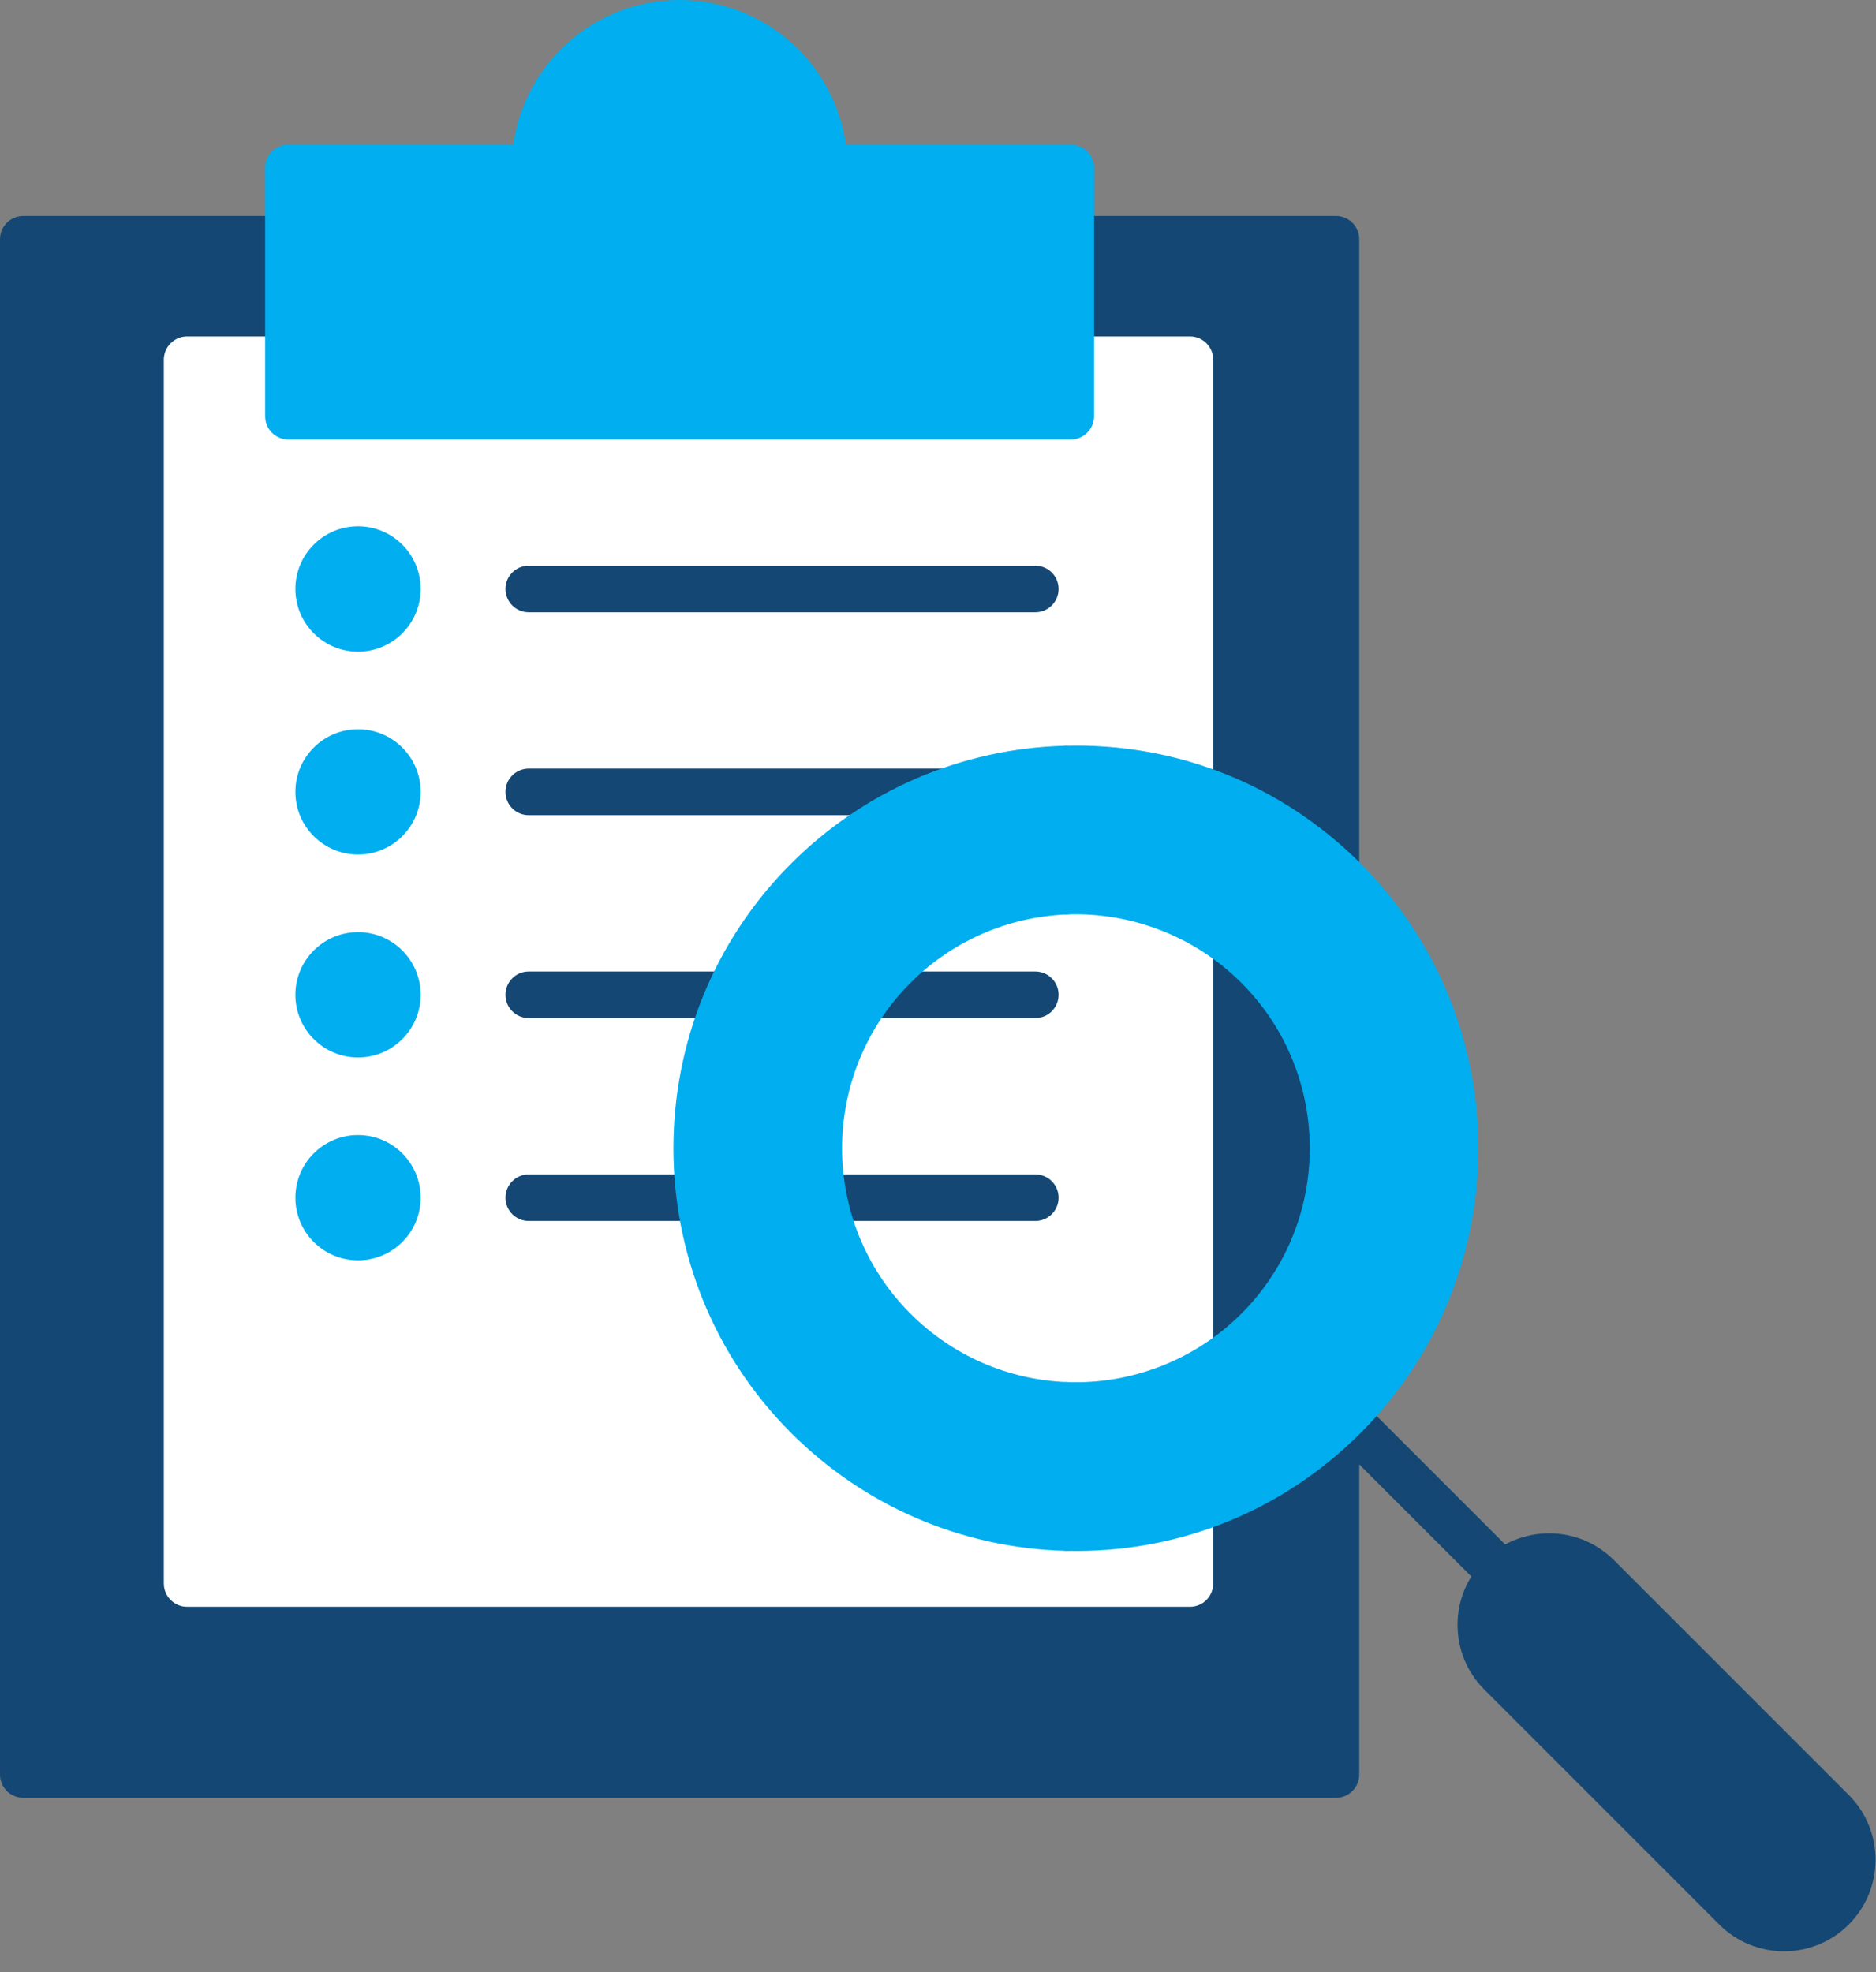 <svg xmlns="http://www.w3.org/2000/svg" width="78" height="82" viewBox="0 0 78 82" fill="none"><rect x="0" y="0" width="78" height="82" fill="#808080" stroke="none"/><path d="M55.547 8.982H0.968C0.433 8.982 0 9.415 0 9.949V73.784C0 74.319 0.433 74.752 0.968 74.752H55.547C56.081 74.752 56.514 74.319 56.514 73.784V9.949C56.514 9.415 56.081 8.982 55.547 8.982Z" fill="#144773"></path><path d="M49.475 13.989H7.781C7.246 13.989 6.812 14.423 6.812 14.957V65.84C6.812 66.374 7.246 66.808 7.781 66.808H49.475C50.009 66.808 50.443 66.374 50.443 65.84V14.957C50.443 14.423 50.009 13.989 49.475 13.989Z" fill="white"></path><path d="M44.519 6.012H35.17C34.697 2.62 31.776 0 28.256 0C24.735 0 21.815 2.62 21.342 6.012H11.992C11.457 6.012 11.023 6.446 11.023 6.981V17.307C11.023 17.842 11.457 18.275 11.992 18.275H44.519C45.053 18.275 45.487 17.842 45.487 17.307V6.981C45.487 6.446 45.053 6.012 44.519 6.012Z" fill="#01AEEF"></path><path d="M17.49 24.488C17.49 25.927 16.324 27.094 14.886 27.094C13.447 27.094 12.281 25.927 12.281 24.488C12.281 23.05 13.447 21.883 14.886 21.883C16.324 21.883 17.49 23.05 17.49 24.488Z" fill="#01AEEF"></path><path d="M43.046 25.457H21.984C21.449 25.457 21.016 25.023 21.016 24.488C21.016 23.954 21.449 23.52 21.984 23.52H43.046C43.581 23.52 44.014 23.954 44.014 24.488C44.014 25.023 43.581 25.457 43.046 25.457Z" fill="#144773"></path><path d="M17.49 32.925C17.49 34.364 16.324 35.53 14.886 35.53C13.447 35.53 12.281 34.364 12.281 32.925C12.281 31.487 13.447 30.321 14.886 30.321C16.324 30.321 17.49 31.487 17.49 32.925Z" fill="#01AEEF"></path><path d="M43.046 33.894H21.984C21.449 33.894 21.016 33.46 21.016 32.925C21.016 32.391 21.449 31.957 21.984 31.957H43.046C43.581 31.957 44.014 32.391 44.014 32.925C44.014 33.46 43.581 33.894 43.046 33.894Z" fill="#144773"></path><path d="M17.49 41.362C17.49 42.8 16.324 43.967 14.886 43.967C13.447 43.967 12.281 42.8 12.281 41.362C12.281 39.923 13.447 38.757 14.886 38.757C16.324 38.757 17.49 39.923 17.49 41.362Z" fill="#01AEEF"></path><path d="M43.046 42.33H21.984C21.449 42.33 21.016 41.897 21.016 41.362C21.016 40.827 21.449 40.394 21.984 40.394H43.046C43.581 40.394 44.014 40.827 44.014 41.362C44.014 41.897 43.581 42.33 43.046 42.33Z" fill="#144773"></path><path d="M17.49 49.799C17.49 51.237 16.324 52.403 14.886 52.403C13.447 52.403 12.281 51.237 12.281 49.799C12.281 48.36 13.447 47.194 14.886 47.194C16.324 47.194 17.49 48.36 17.49 49.799Z" fill="#01AEEF"></path><path d="M43.046 50.767H21.984C21.449 50.767 21.016 50.334 21.016 49.799C21.016 49.264 21.449 48.831 21.984 48.831H43.046C43.581 48.831 44.014 49.264 44.014 49.799C44.014 50.334 43.581 50.767 43.046 50.767Z" fill="#144773"></path><path d="M65.214 69.187C64.967 69.187 64.719 69.093 64.53 68.904L55.94 60.313C55.562 59.935 55.562 59.323 55.94 58.945C56.318 58.567 56.931 58.567 57.309 58.945L65.899 67.534C66.277 67.912 66.277 68.526 65.899 68.904C65.71 69.093 65.462 69.187 65.214 69.187Z" fill="#144773"></path><path d="M76.868 74.633L67.102 64.867C65.617 63.383 63.202 63.383 61.717 64.867C60.998 65.587 60.602 66.543 60.602 67.56C60.602 68.578 60.998 69.534 61.717 70.253L71.483 80.019C72.225 80.761 73.201 81.133 74.176 81.133C75.15 81.133 76.126 80.761 76.868 80.019C78.353 78.534 78.353 76.119 76.868 74.633Z" fill="#144773"></path><path d="M44.336 38.023C44.854 38.002 45.264 37.576 45.264 37.056L45.265 31.975C45.265 31.713 45.16 31.463 44.972 31.28C44.785 31.098 44.531 31 44.27 31.006C39.975 31.126 35.936 32.865 32.896 35.904C26.368 42.432 26.368 53.055 32.896 59.582C35.936 62.621 39.974 64.36 44.269 64.481H44.295C44.547 64.481 44.79 64.382 44.971 64.207C45.158 64.023 45.264 63.774 45.264 63.512V58.431C45.264 57.912 44.854 57.484 44.335 57.464C41.889 57.364 39.589 56.355 37.857 54.622C34.064 50.83 34.064 44.657 37.857 40.865C39.589 39.133 41.89 38.124 44.336 38.023Z" fill="#01AEEF"></path><path d="M56.572 35.904C53.285 32.618 48.913 30.878 44.268 31.007L44.266 31.007L44.266 38.023C44.288 38.024 44.31 38.025 44.333 38.023C47.043 37.913 49.695 38.948 51.612 40.865C55.405 44.658 55.405 50.83 51.612 54.622C49.695 56.54 47.042 57.574 44.332 57.464C44.31 57.462 44.288 57.464 44.266 57.464V64.481C44.426 64.485 44.587 64.487 44.748 64.487C49.215 64.487 53.398 62.756 56.572 59.582C63.1 53.055 63.1 42.432 56.572 35.904Z" fill="#01AEEF"></path></svg>